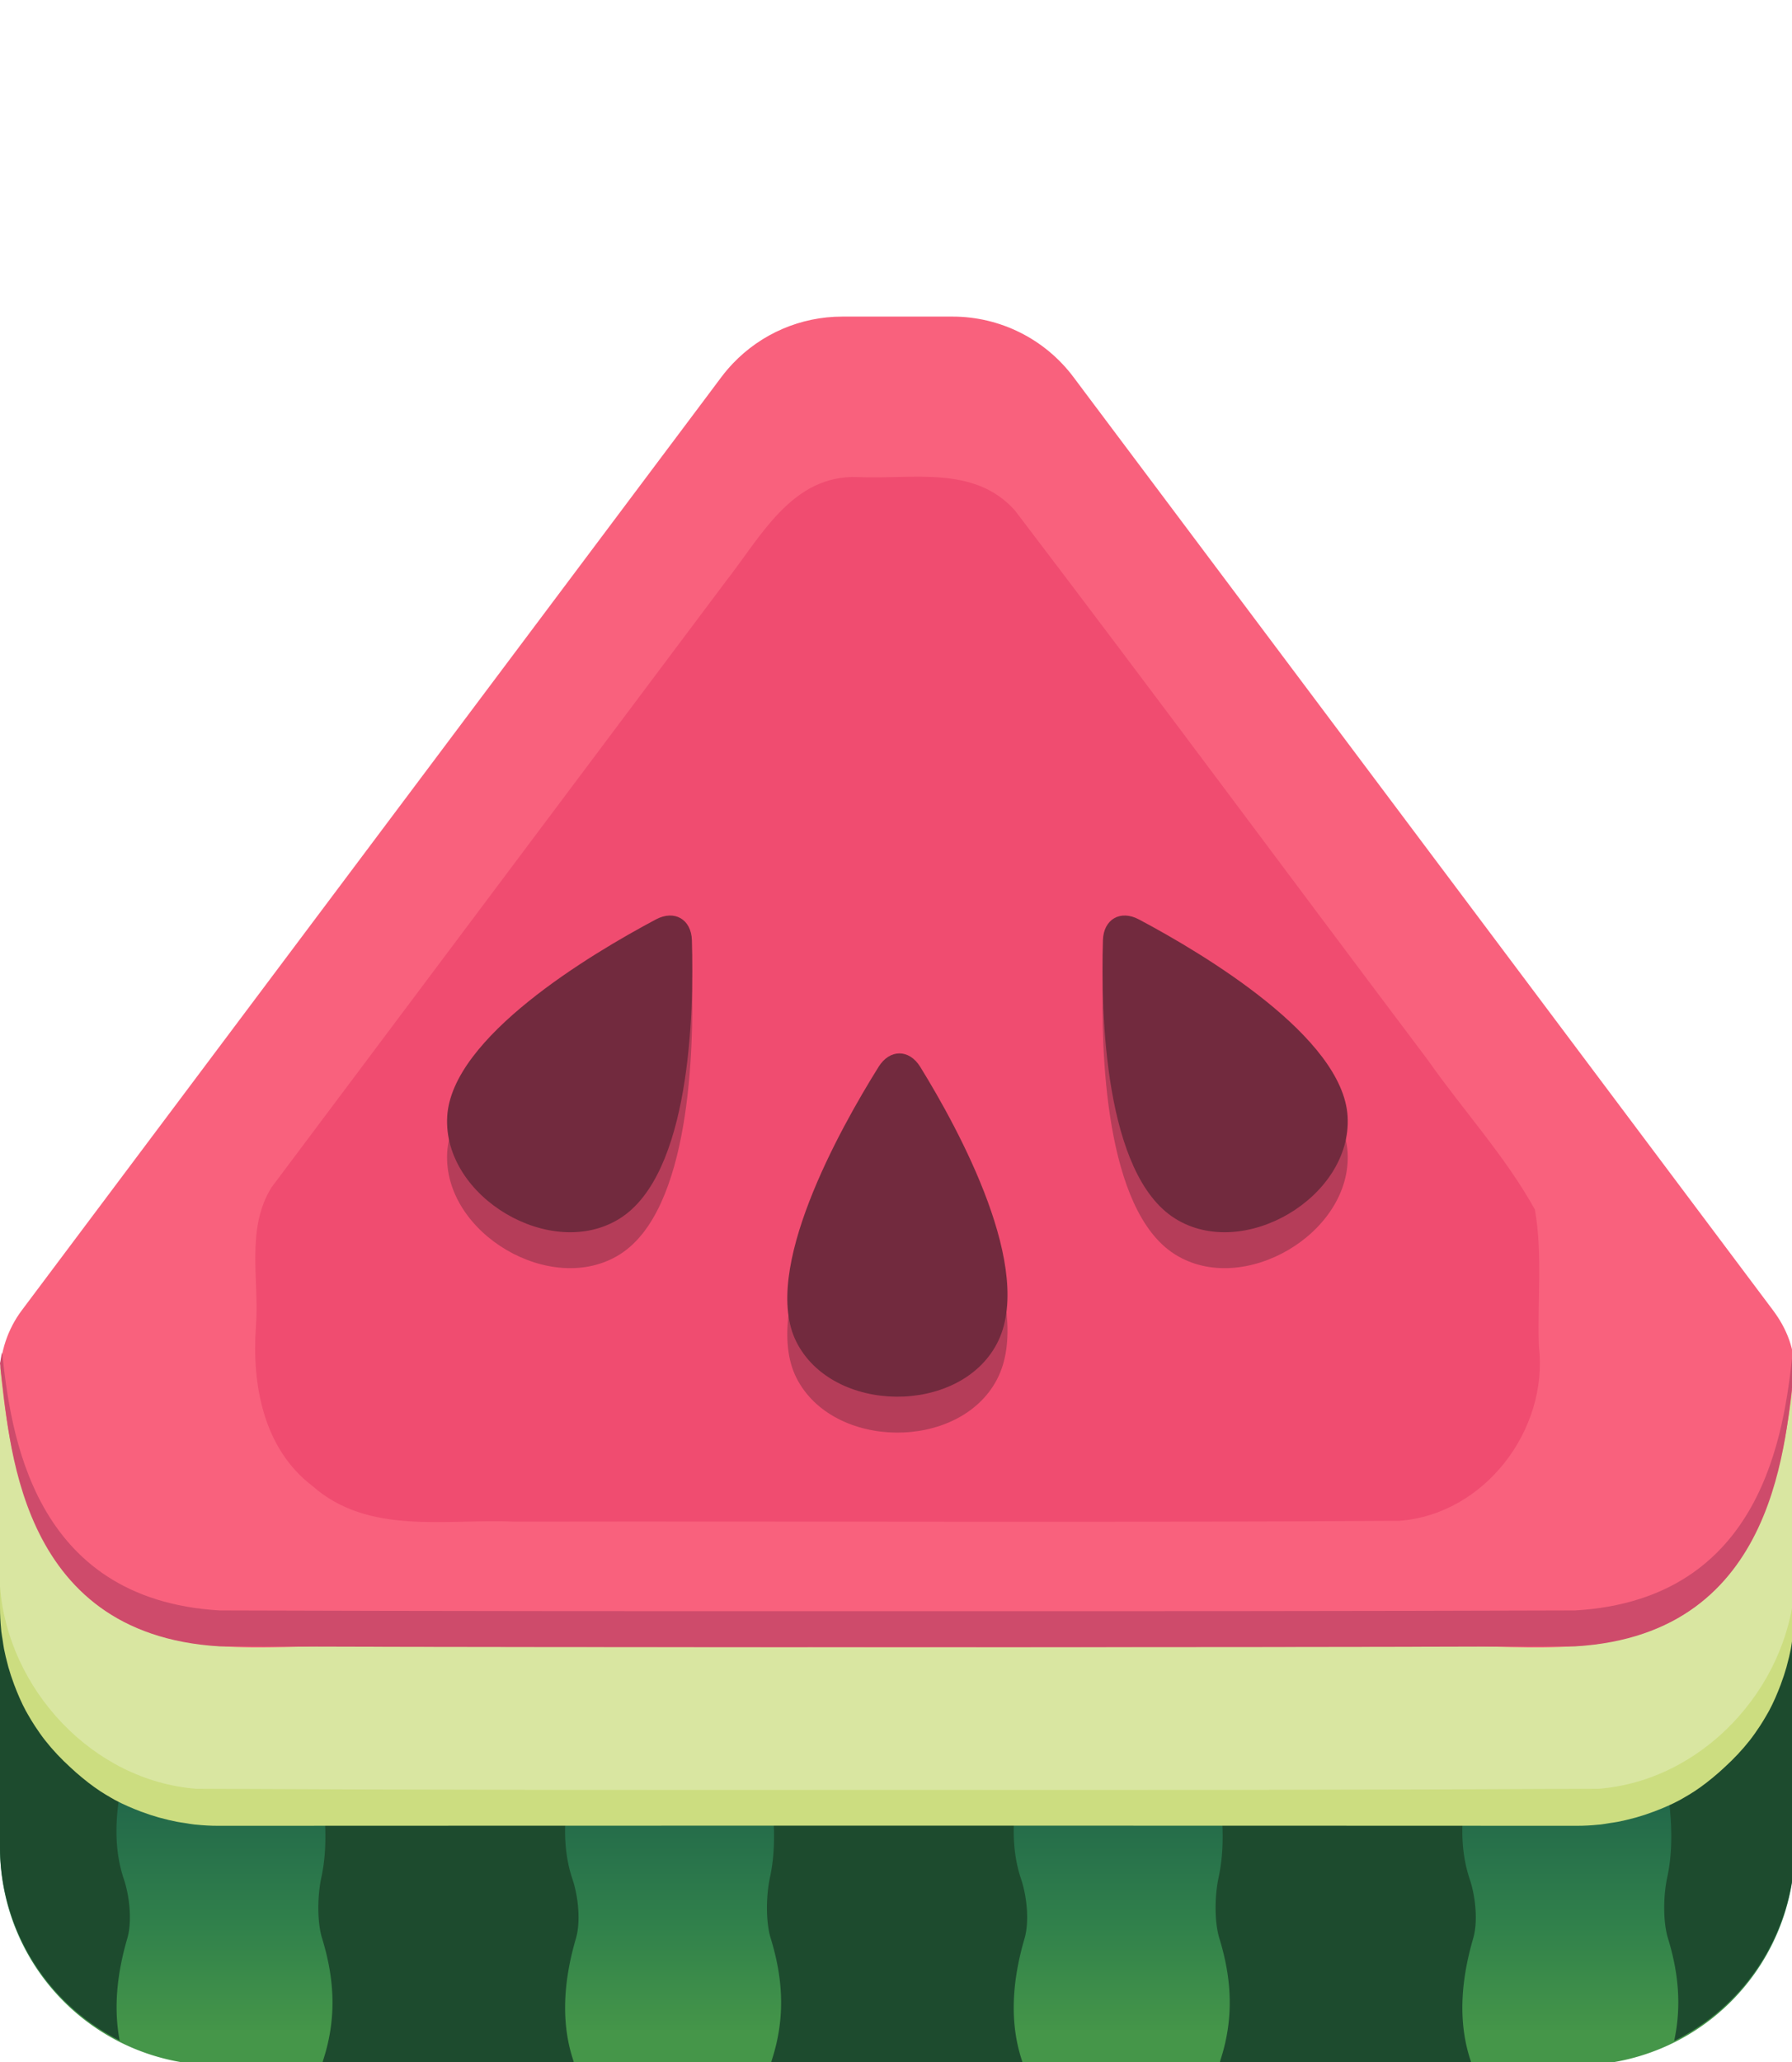 <?xml version="1.0" encoding="UTF-8" standalone="no"?>
<!-- Created with Inkscape (http://www.inkscape.org/) -->

<svg
   width="300"
   height="345"
   viewBox="0 0 79.375 91.281"
   version="1.1"
   id="svg1"
   inkscape:export-filename="watermelon.svg"
   inkscape:export-xdpi="96"
   inkscape:export-ydpi="96"
   xmlns:inkscape="http://www.inkscape.org/namespaces/inkscape"
   xmlns:sodipodi="http://sodipodi.sourceforge.net/DTD/sodipodi-0.dtd"
   xmlns:xlink="http://www.w3.org/1999/xlink"
   xmlns="http://www.w3.org/2000/svg"
   xmlns:svg="http://www.w3.org/2000/svg">
  <sodipodi:namedview
     id="namedview1"
     pagecolor="#505050"
     bordercolor="#ffffff"
     borderopacity="1"
     inkscape:showpageshadow="0"
     inkscape:pageopacity="0"
     inkscape:pagecheckerboard="1"
     inkscape:deskcolor="#505050"
     inkscape:document-units="px">
    <inkscape:page
       x="0"
       y="0"
       width="79.375"
       height="91.281"
       id="page2"
       margin="0"
       bleed="0" />
  </sodipodi:namedview>
  <defs
     id="defs1">
    <linearGradient
       inkscape:collect="always"
       xlink:href="#linearGradient19"
       id="linearGradient55"
       gradientUnits="userSpaceOnUse"
       gradientTransform="translate(-0.001)"
       x1="150"
       y1="356.11"
       x2="150"
       y2="161.16" />
    <linearGradient
       id="linearGradient19"
       x1="150"
       y1="356.11"
       x2="150"
       y2="161.16"
       gradientUnits="userSpaceOnUse">
      <stop
         offset="0.085"
         stop-color="#573321"
         id="stop17"
         style="stop-color:#459649;stop-opacity:1;" />
      <stop
         offset="0.179"
         stop-color="#573321"
         id="stop18"
         style="stop-color:#30804b;stop-opacity:1;" />
      <stop
         offset="0.293"
         stop-color="#7d4f33"
         id="stop19"
         style="stop-color:#21664a;stop-opacity:1;" />
    </linearGradient>
  </defs>
  <g
     inkscape:label="Layer 1"
     inkscape:groupmode="layer"
     id="layer1">
    <g
       id="g55"
       transform="scale(0.265)">
      <path
         class="cls-1"
         d="M 263.619,345 H 36.379 a 36.38,36.38 0 0 1 -36.38,-36.38 v -49.48 h 300 v 49.48 A 36.38,36.38 0 0 1 263.619,345 Z"
         id="path32"
         style="fill:url(#linearGradient55)" />
      <path
         id="path37"
         style="opacity:1;fill:#1d4b2e;stroke-width:24.13;stroke-linejoin:round"
         d="m 2.097,259.141 v 49.479 a 36.38,36.38 0 0 0 20.004,32.258 c -0.994,-5.179 -0.537,-10.874 1.271,-17.051 0.836,-2.855 0.38,-7.086 -0.566,-9.895 -2.098,-6.222 -1.318,-13.128 0.699,-20.326 0.803,-2.867 1.613,-7.562 1.613,-10.555 v -19.434 c 2e-6,-1.862 -0.882,-3.501 -2.223,-4.477 z m 54.242,0 c -1.34,0.975 -2.221,2.615 -2.221,4.477 v 19.434 c 0,2.992 0.428,7.8 0.941,10.742 1.183,6.782 2.121,13.522 0.748,19.85 -0.631,2.909 -0.743,7.311 0.129,10.154 1.936,6.308 2.582,12.921 0.211,20.25 -0.085,0.263 -0.165,0.663 -0.252,0.953 h 42.256 c -0.083,-0.261 -0.167,-0.624 -0.246,-0.863 -1.983,-6.012 -1.741,-12.813 0.455,-20.311 0.836,-2.855 0.378,-7.086 -0.568,-9.895 -2.098,-6.222 -1.316,-13.128 0.701,-20.326 0.803,-2.867 1.611,-7.562 1.611,-10.555 v -19.434 c 0,-1.862 -0.88,-3.501 -2.221,-4.477 z m 74.988,0 c -1.34,0.975 -2.223,2.615 -2.223,4.477 v 19.434 c 0,2.992 0.43,7.8 0.943,10.742 1.183,6.782 2.119,13.522 0.746,19.85 -0.631,2.909 -0.743,7.311 0.129,10.154 1.936,6.308 2.582,12.921 0.211,20.25 -0.085,0.263 -0.165,0.663 -0.252,0.953 h 42.256 c -0.083,-0.261 -0.167,-0.624 -0.246,-0.863 -1.983,-6.012 -1.741,-12.813 0.455,-20.311 0.836,-2.855 0.38,-7.086 -0.566,-9.895 -2.098,-6.222 -1.318,-13.128 0.699,-20.326 0.803,-2.867 1.613,-7.562 1.613,-10.555 v -19.434 c 0,-1.862 -0.882,-3.501 -2.223,-4.477 z m 74.986,0 c -1.34,0.975 -2.221,2.615 -2.221,4.477 v 19.434 c 0,2.992 0.428,7.8 0.941,10.742 1.183,6.782 2.121,13.522 0.748,19.85 -0.631,2.909 -0.743,7.311 0.129,10.154 1.936,6.308 2.582,12.921 0.211,20.25 -0.085,0.263 -0.165,0.663 -0.252,0.953 h 42.256 c -0.083,-0.261 -0.167,-0.624 -0.246,-0.863 -1.983,-6.012 -1.741,-12.813 0.455,-20.311 0.836,-2.855 0.378,-7.086 -0.568,-9.895 -2.098,-6.222 -1.316,-13.128 0.701,-20.326 0.803,-2.867 1.611,-7.562 1.611,-10.555 v -19.434 c 0,-1.862 -0.88,-3.501 -2.221,-4.477 z m 74.988,0 c -1.34,0.975 -2.223,2.615 -2.223,4.477 v 19.434 c 0,2.992 0.428,7.8 0.941,10.742 1.183,6.782 2.121,13.522 0.748,19.85 -0.631,2.909 -0.743,7.311 0.129,10.154 1.658,5.405 2.355,11.037 1.033,17.148 a 36.38,36.38 0 0 0 20.166,-32.326 v -49.479 z"
         transform="translate(-2.098)" />
      <path
         id="path38"
         style="fill:#ccdd80;fill-opacity:1"
         class="cls-1"
         d="m 0.559,233.607 c -0.015,0.061 -0.029,0.121 -0.043,0.182 -0.001,0.005 -0.003,0.01 -0.004,0.016 -0.068,0.294 -0.165,0.579 -0.217,0.877 0.013,0.311 0.041,0.628 0.076,0.949 -0.194,2.401 -0.318,4.807 -0.369,7.219 v 1.305 9.969 0.607 2.93 c 0.023,2.606 0.066,5.213 0,7.812 v 3.146 c 0,1.192 0.068,2.367 0.184,3.527 0.009,0.117 0.017,0.233 0.027,0.35 0.055,0.519 0.162,1.022 0.238,1.535 0.073,0.473 0.13,0.951 0.221,1.418 0.166,0.87 0.381,1.721 0.607,2.568 0.045,0.167 0.081,0.338 0.129,0.504 0.268,0.948 0.58,1.875 0.922,2.789 0.018,0.049 0.03,0.1 0.049,0.148 0.008,0.021 0.019,0.041 0.027,0.062 0.553,1.453 1.162,2.877 1.889,4.234 0.124,0.224 0.25,0.446 0.379,0.668 0.353,0.627 0.729,1.237 1.117,1.84 0.553,0.835 1.119,1.663 1.738,2.451 1.277,1.626 2.706,3.128 4.234,4.523 0.309,0.291 0.623,0.575 0.941,0.855 0.047,0.041 0.095,0.081 0.143,0.121 1.239,1.08 2.532,2.096 3.902,3.002 0.599,0.385 1.204,0.759 1.826,1.109 0.223,0.129 0.446,0.258 0.672,0.383 1.354,0.724 2.774,1.333 4.223,1.885 0.022,0.009 0.043,0.019 0.064,0.027 0.045,0.017 0.092,0.028 0.137,0.045 0.925,0.346 1.863,0.661 2.822,0.932 0.143,0.041 0.288,0.072 0.432,0.111 0.869,0.234 1.743,0.451 2.637,0.621 0.452,0.088 0.915,0.144 1.373,0.215 0.525,0.079 1.04,0.188 1.572,0.244 0.114,0.01 0.228,0.018 0.342,0.027 C 34.012,304.933 35.189,305 36.383,305 h 3.146 c 36.824,-0.015 73.648,-0.029 110.473,-0.023 36.824,-0.006 73.649,0.008 110.473,0.023 h 3.146 c 1.194,0 2.371,-0.067 3.533,-0.184 0.114,-0.009 0.228,-0.017 0.342,-0.027 0.532,-0.056 1.047,-0.165 1.572,-0.244 0.458,-0.071 0.921,-0.127 1.373,-0.215 0.894,-0.17 1.768,-0.387 2.637,-0.621 0.143,-0.039 0.289,-0.07 0.432,-0.111 0.959,-0.271 1.897,-0.586 2.822,-0.932 0.045,-0.017 0.092,-0.028 0.137,-0.045 0.022,-0.009 0.043,-0.019 0.065,-0.027 1.449,-0.552 2.869,-1.16 4.223,-1.885 0.226,-0.125 0.449,-0.253 0.672,-0.383 0.622,-0.35 1.228,-0.724 1.826,-1.109 1.37,-0.906 2.663,-1.922 3.902,-3.002 0.048,-0.04 0.095,-0.081 0.143,-0.121 0.319,-0.281 0.632,-0.564 0.941,-0.855 1.529,-1.395 2.957,-2.897 4.234,-4.523 0.619,-0.789 1.185,-1.616 1.738,-2.451 0.388,-0.603 0.764,-1.213 1.117,-1.84 0.128,-0.222 0.255,-0.444 0.379,-0.668 0.726,-1.357 1.336,-2.781 1.889,-4.234 0.008,-0.021 0.019,-0.041 0.027,-0.062 0.018,-0.049 0.031,-0.1 0.049,-0.148 0.341,-0.915 0.654,-1.841 0.922,-2.789 0.048,-0.166 0.084,-0.337 0.129,-0.504 0.227,-0.847 0.442,-1.698 0.607,-2.568 0.091,-0.467 0.148,-0.945 0.221,-1.418 0.077,-0.513 0.183,-1.016 0.238,-1.535 0.01,-0.116 0.018,-0.233 0.027,-0.35 0.116,-1.161 0.184,-2.335 0.184,-3.527 v -3.146 c -0.066,-2.599 -0.023,-5.207 0,-7.812 v -2.93 -0.607 -9.969 -1.305 c -0.051,-2.412 -0.175,-4.818 -0.369,-7.219 0.035,-0.321 0.063,-0.639 0.076,-0.949 -0.052,-0.297 -0.149,-0.583 -0.217,-0.877 -0.001,-0.005 -0.003,-0.01 -0.004,-0.016 -0.014,-0.061 -0.029,-0.121 -0.043,-0.182 -0.059,0.296 -0.125,0.59 -0.145,0.9 -1.556,11.075 -1.663,44.494 -36.008,46.516 -36.404,0.118 -72.811,0.134 -109.219,0.121 -2.715,-9.5e-4 -5.43,10e-4 -8.145,0 -36.408,0.013 -72.815,-0.003 -109.219,-0.121 C 2.366,279.002 2.259,245.583 0.703,234.508 0.684,234.197 0.618,233.904 0.558,233.607 Z" />
      <path
         id="path39"
         style="fill:#f9617d;fill-opacity:1"
         class="cls-1"
         d="m 140.775,52.887 c -6.952,1.7e-5 -13.547,2.864 -18.281,7.838 -0.677,0.711 -1.318,1.465 -1.914,2.26 l -1.453,1.938 v 0.002 l -61.262,81.674 -12.787,17.049 -29.348,39.127 -1.938,2.582 -10.133,13.512 c -2.375,3.166 -3.658,7.017 -3.658,10.975 v 16.889 13.889 C 0.002,280.711 16.291,297 36.383,297 H 263.619 c 20.092,0 36.383,-16.289 36.383,-36.381 V 246.73 L 300,229.411 c 10e-5,-3.958 -1.282,-7.377 -3.656,-10.543 l -10.135,-13.512 -1.938,-2.582 L 254.924,163.646 242.137,146.598 206.145,98.613 199.502,89.756 180.875,64.924 v -0.002 l -1.453,-1.938 c -0.596,-0.795 -1.237,-1.549 -1.914,-2.26 -0.676,-0.71 -1.389,-1.378 -2.137,-2 -4e-4,-3.36e-4 -0.002,3.36e-4 -0.002,0 -0.748,-0.622 -1.528,-1.199 -2.338,-1.729 -4.7e-4,-3.1e-4 -0.001,3.09e-4 -0.002,0 -0.81,-0.529 -1.649,-1.011 -2.514,-1.443 -5.3e-4,-2.67e-4 -0.001,2.68e-4 -0.002,0 -0.864,-0.432 -1.754,-0.816 -2.664,-1.146 -5.9e-4,-2.13e-4 -0.001,2.13e-4 -0.002,0 -0.91,-0.331 -1.839,-0.611 -2.785,-0.836 -6.2e-4,-1.47e-4 -0.001,1.48e-4 -0.002,0 -0.946,-0.225 -1.907,-0.395 -2.881,-0.51 -6.4e-4,-7.6e-5 -0.001,7.5e-5 -0.002,0 -0.974,-0.115 -1.959,-0.174 -2.951,-0.174 h -0.002 -2.426 -13.596 z"
         sodipodi:nodetypes="ssscccccccccsssscccccccccccscscscscscscscscccs" />
      <path
         id="path40"
         style="fill:#d9e6a1;fill-opacity:1"
         class="cls-1"
         d="m 0,227.748 v 37.279 c 1.289,17.079 15.434,32.456 32.846,33.789 39.047,0.209 78.1,0.21 117.154,0.182 39.055,0.028 78.108,0.027 117.154,-0.182 17.411,-1.334 31.557,-16.71 32.846,-33.789 v -37.279 c -1.456,15.987 -4.909,35.041 -20.764,43.182 -13.401,6.757 -28.866,3.23 -43.248,4.164 -28.662,2.7e-4 -57.325,0.044 -85.988,0.065 -28.663,-0.02 -57.327,-0.064 -85.988,-0.065 -14.382,-0.934 -29.847,2.593 -43.248,-4.164 C 4.909,262.789 1.456,243.735 0,227.748 Z" />
      <path
         id="path41"
         style="fill:#ce4b6b;fill-opacity:1"
         class="cls-1"
         d="M 0.355,225.916 C 0.178,226.453 0.132,227.197 0,227.748 c 0.059,0.296 0.059,0.532 0.078,0.842 1.556,11.075 2.284,44.412 36.629,46.434 36.404,0.118 72.811,0.134 109.219,0.121 1.358,-4.7e-4 2.716,-2.4e-4 4.074,0 1.358,-2.4e-4 2.716,-4.7e-4 4.074,0 36.408,0.013 72.815,-0.003 109.219,-0.121 34.345,-2.021 35.073,-35.358 36.629,-46.434 0.019,-0.31 0.019,-0.546 0.078,-0.842 -0.132,-0.551 -0.178,-1.295 -0.355,-1.832 -1.435,13.269 -4.954,41.259 -36.352,43.107 -36.404,0.118 -72.811,0.134 -109.219,0.121 -1.358,-4.7e-4 -2.716,-2.4e-4 -4.074,0 -1.358,-2.4e-4 -2.716,-4.7e-4 -4.074,0 -36.408,0.013 -72.815,-0.003 -109.219,-0.121 C 5.309,267.175 1.791,239.185 0.355,225.916 Z" />
      <path
         id="path42"
         style="fill:#f04c70;fill-opacity:1;stroke-width:0.715"
         class="cls-1"
         d="M 143.405,79.696 C 132.389,79.253 127.145,89.729 121.295,97.146 95.994,130.877 70.693,164.608 45.394,198.339 c -4.344,6.941 -2.026,15.465 -2.615,23.234 -0.697,9.722 1.229,20.42 9.464,26.677 9.378,8.262 22.304,5.428 33.682,5.938 49.315,-0.089 98.64,0.178 147.948,-0.134 14.261,-1.066 25.009,-15.2 23.348,-29.189 -0.278,-7.599 0.653,-15.324 -0.671,-22.817 -4.951,-8.921 -12.004,-16.577 -17.872,-24.945 -23.038,-30.576 -45.815,-61.361 -69.016,-91.806 -6.804,-7.675 -17.283,-5.168 -26.257,-5.603 z" />
      <path
         style="fill:#b53d59;fill-opacity:1;stroke-width:19.893"
         d="m 146.863,184.203 c -6.594,10.551 -19.719,34.101 -13.75,45.957 6.069,12.055 27.213,12.256 33.508,0.318 6.481,-12.29 -6.311,-35.739 -12.807,-46.261 -1.847,-2.992 -5.087,-2.996 -6.952,-0.013 z"
         id="path43"
         sodipodi:nodetypes="cssc" />
      <path
         style="fill:#722a3e;fill-opacity:1;stroke-width:19.893"
         d="m 146.863,178.203 c -6.594,10.551 -19.719,34.101 -13.75,45.957 6.069,12.055 27.213,12.256 33.508,0.318 6.481,-12.29 -6.311,-35.739 -12.807,-46.261 -1.847,-2.992 -5.087,-2.996 -6.952,-0.013 z"
         id="path47"
         sodipodi:nodetypes="cssc" />
      <path
         style="fill:#b53d59;fill-opacity:1;stroke-width:19.893"
         d="m 109.636,159.588 c -10.986,5.84 -34.128,19.672 -34.886,32.925 -0.771,13.474 17.439,24.221 28.86,17.029 11.757,-7.403 12.404,-34.107 12.039,-46.467 -0.104,-3.515 -2.908,-5.138 -6.014,-3.487 z m 80.727,0 c 10.986,5.84 34.128,19.672 34.886,32.925 0.771,13.474 -17.439,24.221 -28.86,17.029 -11.757,-7.403 -12.404,-34.107 -12.039,-46.467 0.104,-3.515 2.908,-5.138 6.014,-3.487 z"
         id="path51" />
      <path
         style="fill:#722a3e;fill-opacity:1;stroke-width:19.893"
         d="m 109.636,153.588 c -10.986,5.84 -34.128,19.672 -34.886,32.925 -0.771,13.474 17.439,24.221 28.86,17.029 11.757,-7.403 12.404,-34.107 12.039,-46.467 -0.104,-3.515 -2.908,-5.138 -6.014,-3.487 z m 80.727,0 c 10.986,5.84 34.128,19.672 34.886,32.925 0.771,13.474 -17.439,24.221 -28.86,17.029 -11.757,-7.403 -12.404,-34.107 -12.039,-46.467 0.104,-3.515 2.908,-5.138 6.014,-3.487 z"
         id="path55"
         sodipodi:nodetypes="cssc" />
    </g>
  </g>
</svg>
